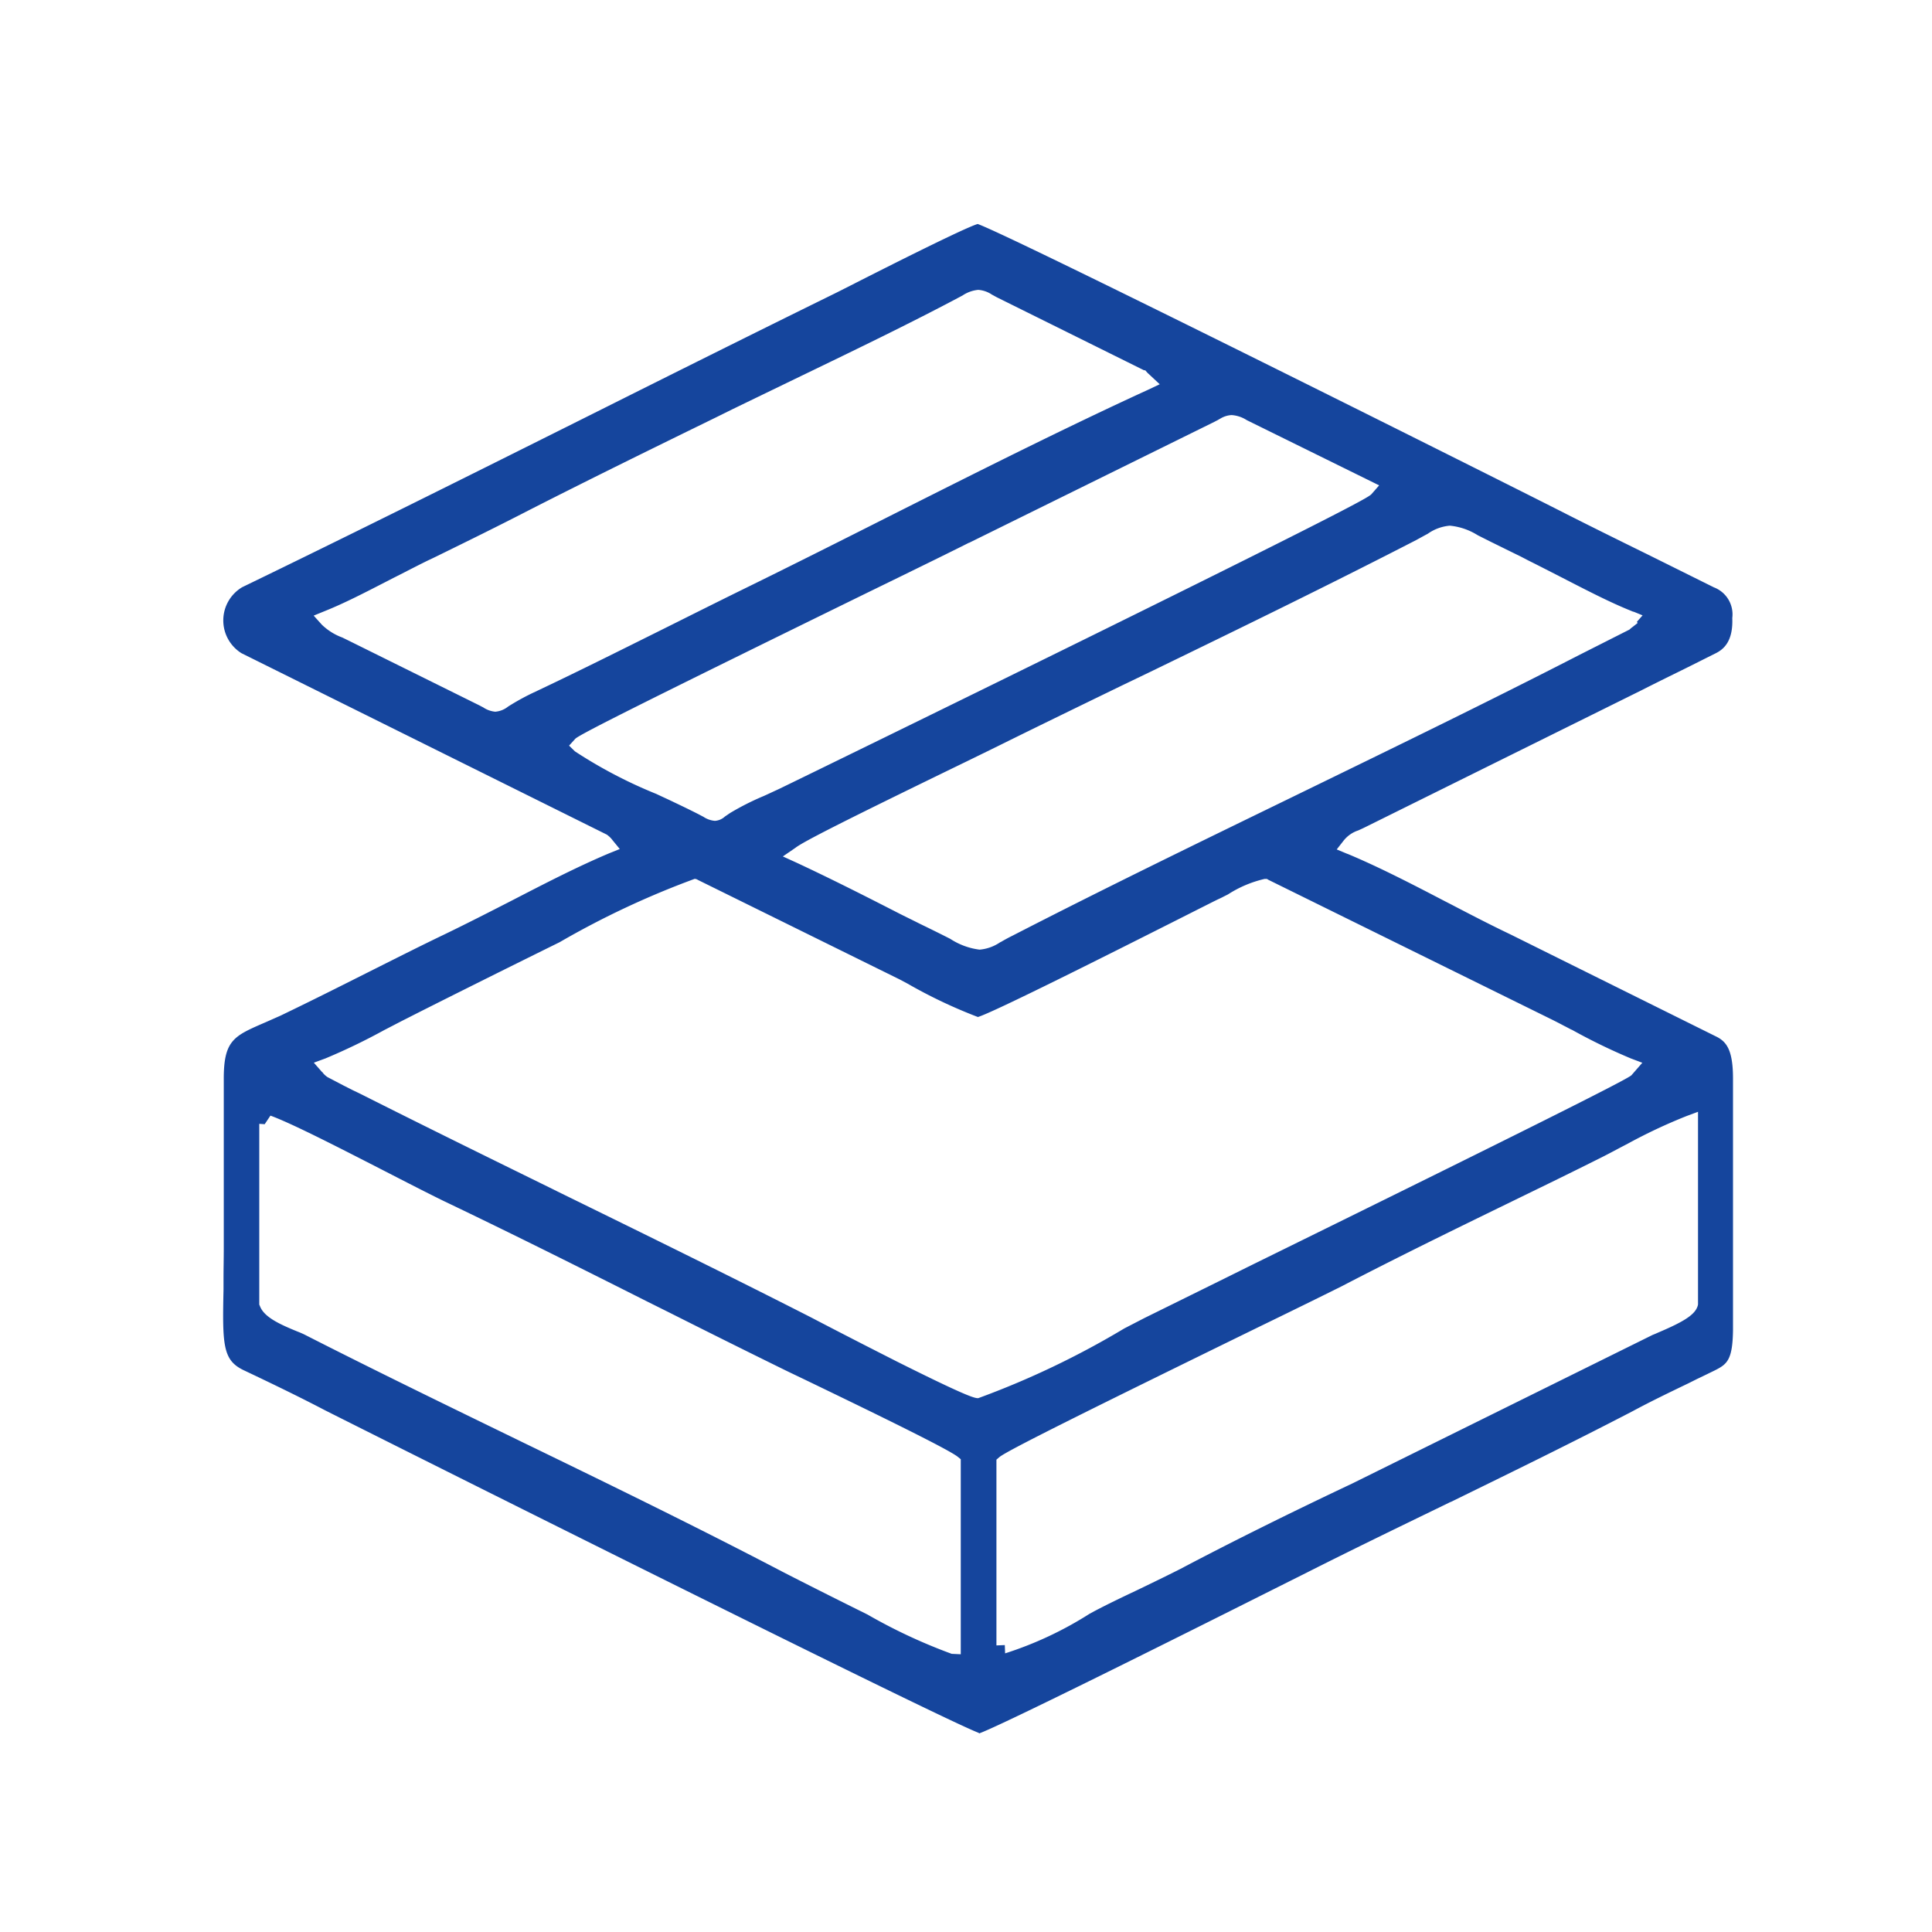 <svg xmlns="http://www.w3.org/2000/svg" xmlns:xlink="http://www.w3.org/1999/xlink" width="45" height="45" viewBox="0 0 45 45">
  <defs>
    <clipPath id="clip-Nucleo">
      <rect width="45" height="45"/>
    </clipPath>
  </defs>
  <g id="Nucleo" clip-path="url(#clip-Nucleo)">
    <path id="Subtraction_31" data-name="Subtraction 31" d="M13686,1672.563h0c-1.033-.393-15.111-7.453-15.229-7.515-.518-.271-1.085-.55-1.9-.936-.479-.232-.492-.58-.464-1.874v-.014c0-.082,0-.168,0-.257,0-.218.006-.454.006-.7v-3.9c-.007-.929.227-1.031.921-1.334l.049-.021.348-.154c.677-.325,1.36-.668,2-.99l.245-.123.01-.005c.518-.26,1.052-.529,1.575-.78.5-.241,1.055-.525,1.5-.753l.082-.042c.743-.384,1.513-.781,2.246-1.09l.248-.1-.169-.206a.569.569,0,0,0-.113-.114l-.018-.014-8.512-4.227a.9.9,0,0,1,.017-1.537c2.568-1.244,5.122-2.518,7.955-3.934l.32-.16c1.7-.851,3.631-1.815,5.476-2.722l.093-.046.064-.032.375-.19.011-.006c.621-.315,2.51-1.272,2.837-1.37.862.307,13.066,6.422,13.716,6.758.531.269,1.114.558,1.889.939l.56.278.984.489a.673.673,0,0,1,.427.715c.023.547-.206.729-.382.818l-.234.117c-.242.122-.446.224-.656.327-.232.114-.538.265-.843.42l-6.428,3.185c-.044.022-.082.04-.116.055l-.022.01-.03.014a.72.72,0,0,0-.341.237l-.161.206.24.1.021.007c.73.305,1.508.708,2.26,1.1l0,0,.129.066c.452.236.932.485,1.4.708l4.78,2.373c.253.121.4.321.4.987v5.857c-.01.7-.139.793-.43.939l-.205.1-.118.057-.086.041-.2.1c-.432.208-.879.423-1.3.65-1.4.728-2.841,1.432-4.235,2.114l-.006,0-.258.126c-.956.464-2.064,1-3.119,1.534l-.3.15-.265.133-.156.078c-2.347,1.179-6.363,3.184-6.882,3.37Zm-16.76-14.187v4.21l.015.034c.095.259.466.427.87.592.075.029.144.06.175.076,1.66.846,3.436,1.708,5,2.469l.016.008c1.764.856,3.958,1.921,5.978,2.975.24.127,1.23.629,2.108,1.063a12.675,12.675,0,0,0,1.966.918l.211.01v-4.543l-.072-.058c-.225-.177-1.849-.971-3.569-1.8l-.311-.149-.027-.013-.085-.041q-1.336-.656-2.724-1.355l-.51-.254c-1.517-.764-3.131-1.573-4.726-2.335-.356-.173-.895-.45-1.424-.722-1-.512-2.125-1.092-2.631-1.276l-.134.2Zm17.365,12.141.007.193a8.426,8.426,0,0,0,1.967-.922l.107-.058c.308-.163.624-.314.977-.481l.052-.025.168-.081c.266-.129.541-.262.812-.4,1.179-.622,2.524-1.291,4-1.988l7-3.463s.063-.024.114-.048c.595-.253.9-.425.942-.66v-4.488l-.269.1a12.393,12.393,0,0,0-1.39.655l-.017.008-.086.045c-.19.1-.374.2-.562.292-.588.295-1.189.588-1.771.871l-.336.164c-1.255.611-2.588,1.263-3.869,1.929-.2.1-.983.488-1.913.939-3.857,1.887-5.854,2.875-6.056,3.037l-.072.062v4.327Zm-7.209-17.846h-.017a20.114,20.114,0,0,0-3.144,1.475c-1.515.747-3.118,1.55-3.557,1.775-.113.056-.227.116-.333.171l-.145.075-.035.018-.01.005a14.3,14.3,0,0,1-1.372.662l-.272.1.193.22.007,0a.066.066,0,0,0,.01.017.477.477,0,0,0,.11.1l.382.2.03.015.159.081.06.029c.07.033.149.071.229.112,1.444.727,2.929,1.456,4.364,2.161l.147.073.173.085.1.049c1.648.808,3.7,1.814,5.611,2.788.8.418,1.461.754,2,1.028,1.709.856,1.825.856,1.9.856a19.958,19.958,0,0,0,3.4-1.623l.472-.244.523-.258,1.347-.665.605-.3c6.507-3.2,8.744-4.322,8.866-4.43l.255-.292-.265-.1a13.786,13.786,0,0,1-1.38-.671l-.006,0-.143-.075-.013-.006c-.111-.059-.217-.114-.323-.166l-6.579-3.243-.034-.021h-.038l-.018,0a2.686,2.686,0,0,0-.853.361l-.092.046c-.038.02-.081.042-.107.053-.1.046-.273.136-.5.249l-.029.015-.01.005-.594.3-.056.028c-1.325.668-4.084,2.057-4.436,2.159a11.582,11.582,0,0,1-1.645-.781l-.175-.093-4.7-2.318-.024-.014Zm17.575-8.227a1.042,1.042,0,0,0-.514.188l-.062.033-.206.113c-1.941,1-3.968,1.99-6.225,3.085l-.624.3c-.916.445-1.863.905-2.788,1.362-.041.021-.142.07-.28.138l-.067.033-.516.252c-2.775,1.348-3.775,1.853-3.962,2l-.292.2.316.144c.813.379,1.629.793,2.39,1.183.1.051.2.1.3.149l.2.1,0,0c.248.12.476.233.694.344a1.611,1.611,0,0,0,.682.251,1,1,0,0,0,.484-.175l.006,0c.065-.038.154-.089.273-.148,2.137-1.1,4.359-2.179,6.509-3.225l.094-.046.22-.107c2.1-1.023,4.28-2.082,6.391-3.167l1.135-.574.021-.01.017-.014a.46.46,0,0,1,.058-.048l.118-.093-.014-.031.131-.148-.21-.086-.011,0-.041-.017c-.48-.192-1-.461-1.509-.722l-.009-.005-.078-.04-.166-.085c-.21-.107-.423-.217-.625-.317l-.192-.1c-.231-.112-.443-.218-.7-.344l-.3-.151A1.481,1.481,0,0,0,13696.97,1644.444Zm-5.084-2.576a.559.559,0,0,0-.265.084l-.023.012a.6.6,0,0,1-.073.04l-.011.006-.03.016-5.712,2.817-.007,0c-.162.085-1.156.574-2.363,1.162-5.031,2.465-6.685,3.291-6.8,3.4l-.147.162.137.134a10.92,10.92,0,0,0,1.892.99l.165.077c.115.053.2.093.259.122l.057.027c.182.087.335.161.511.251l.045.024.065.034a.558.558,0,0,0,.265.093.376.376,0,0,0,.233-.1l.053-.036.009-.006c.02-.014.04-.028.065-.044a6.143,6.143,0,0,1,.777-.392c.11-.049.215-.1.315-.145l.036-.017.021-.01c.447-.216,3.822-1.863,7.119-3.487,6.525-3.216,6.615-3.317,6.669-3.377l.175-.2-3.085-1.52A.737.737,0,0,0,13691.886,1641.868Zm-5.895-2.917a.782.782,0,0,0-.371.131c-1.122.6-2.44,1.238-3.716,1.854l-.031.015-.153.074-1.146.555-.076.037-.227.11-.382.189c-1.352.661-2.884,1.411-4.367,2.167-.732.378-1.415.713-2.138,1.068l-.095.046-.131.062c-.151.074-.311.156-.464.234l-.068.035-.117.06-.145.073-.171.088c-.476.245-.967.5-1.425.683l-.262.107.189.21a1.357,1.357,0,0,0,.478.3l.088.043.047.023,3,1.486c.037.018.07.035.1.051l.048.025a.6.6,0,0,0,.279.1.547.547,0,0,0,.3-.12l.021-.013a5.506,5.506,0,0,1,.616-.334c.982-.464,2-.974,2.905-1.424l.427-.213.06-.03c.448-.224.911-.455,1.364-.678,1.183-.579,2.47-1.227,3.5-1.747,2.008-1.011,4.084-2.056,6.016-2.941l.268-.127-.268-.251,0,0,0,0a.087.087,0,0,1-.015-.013l-.055-.062h-.028l-3.429-1.7-.035-.019-.047-.026-.032-.017A.644.644,0,0,0,13685.991,1638.952Z" transform="translate(-13663.201 -1632.2)" fill="#15459d"/>
  </g>
</svg>
